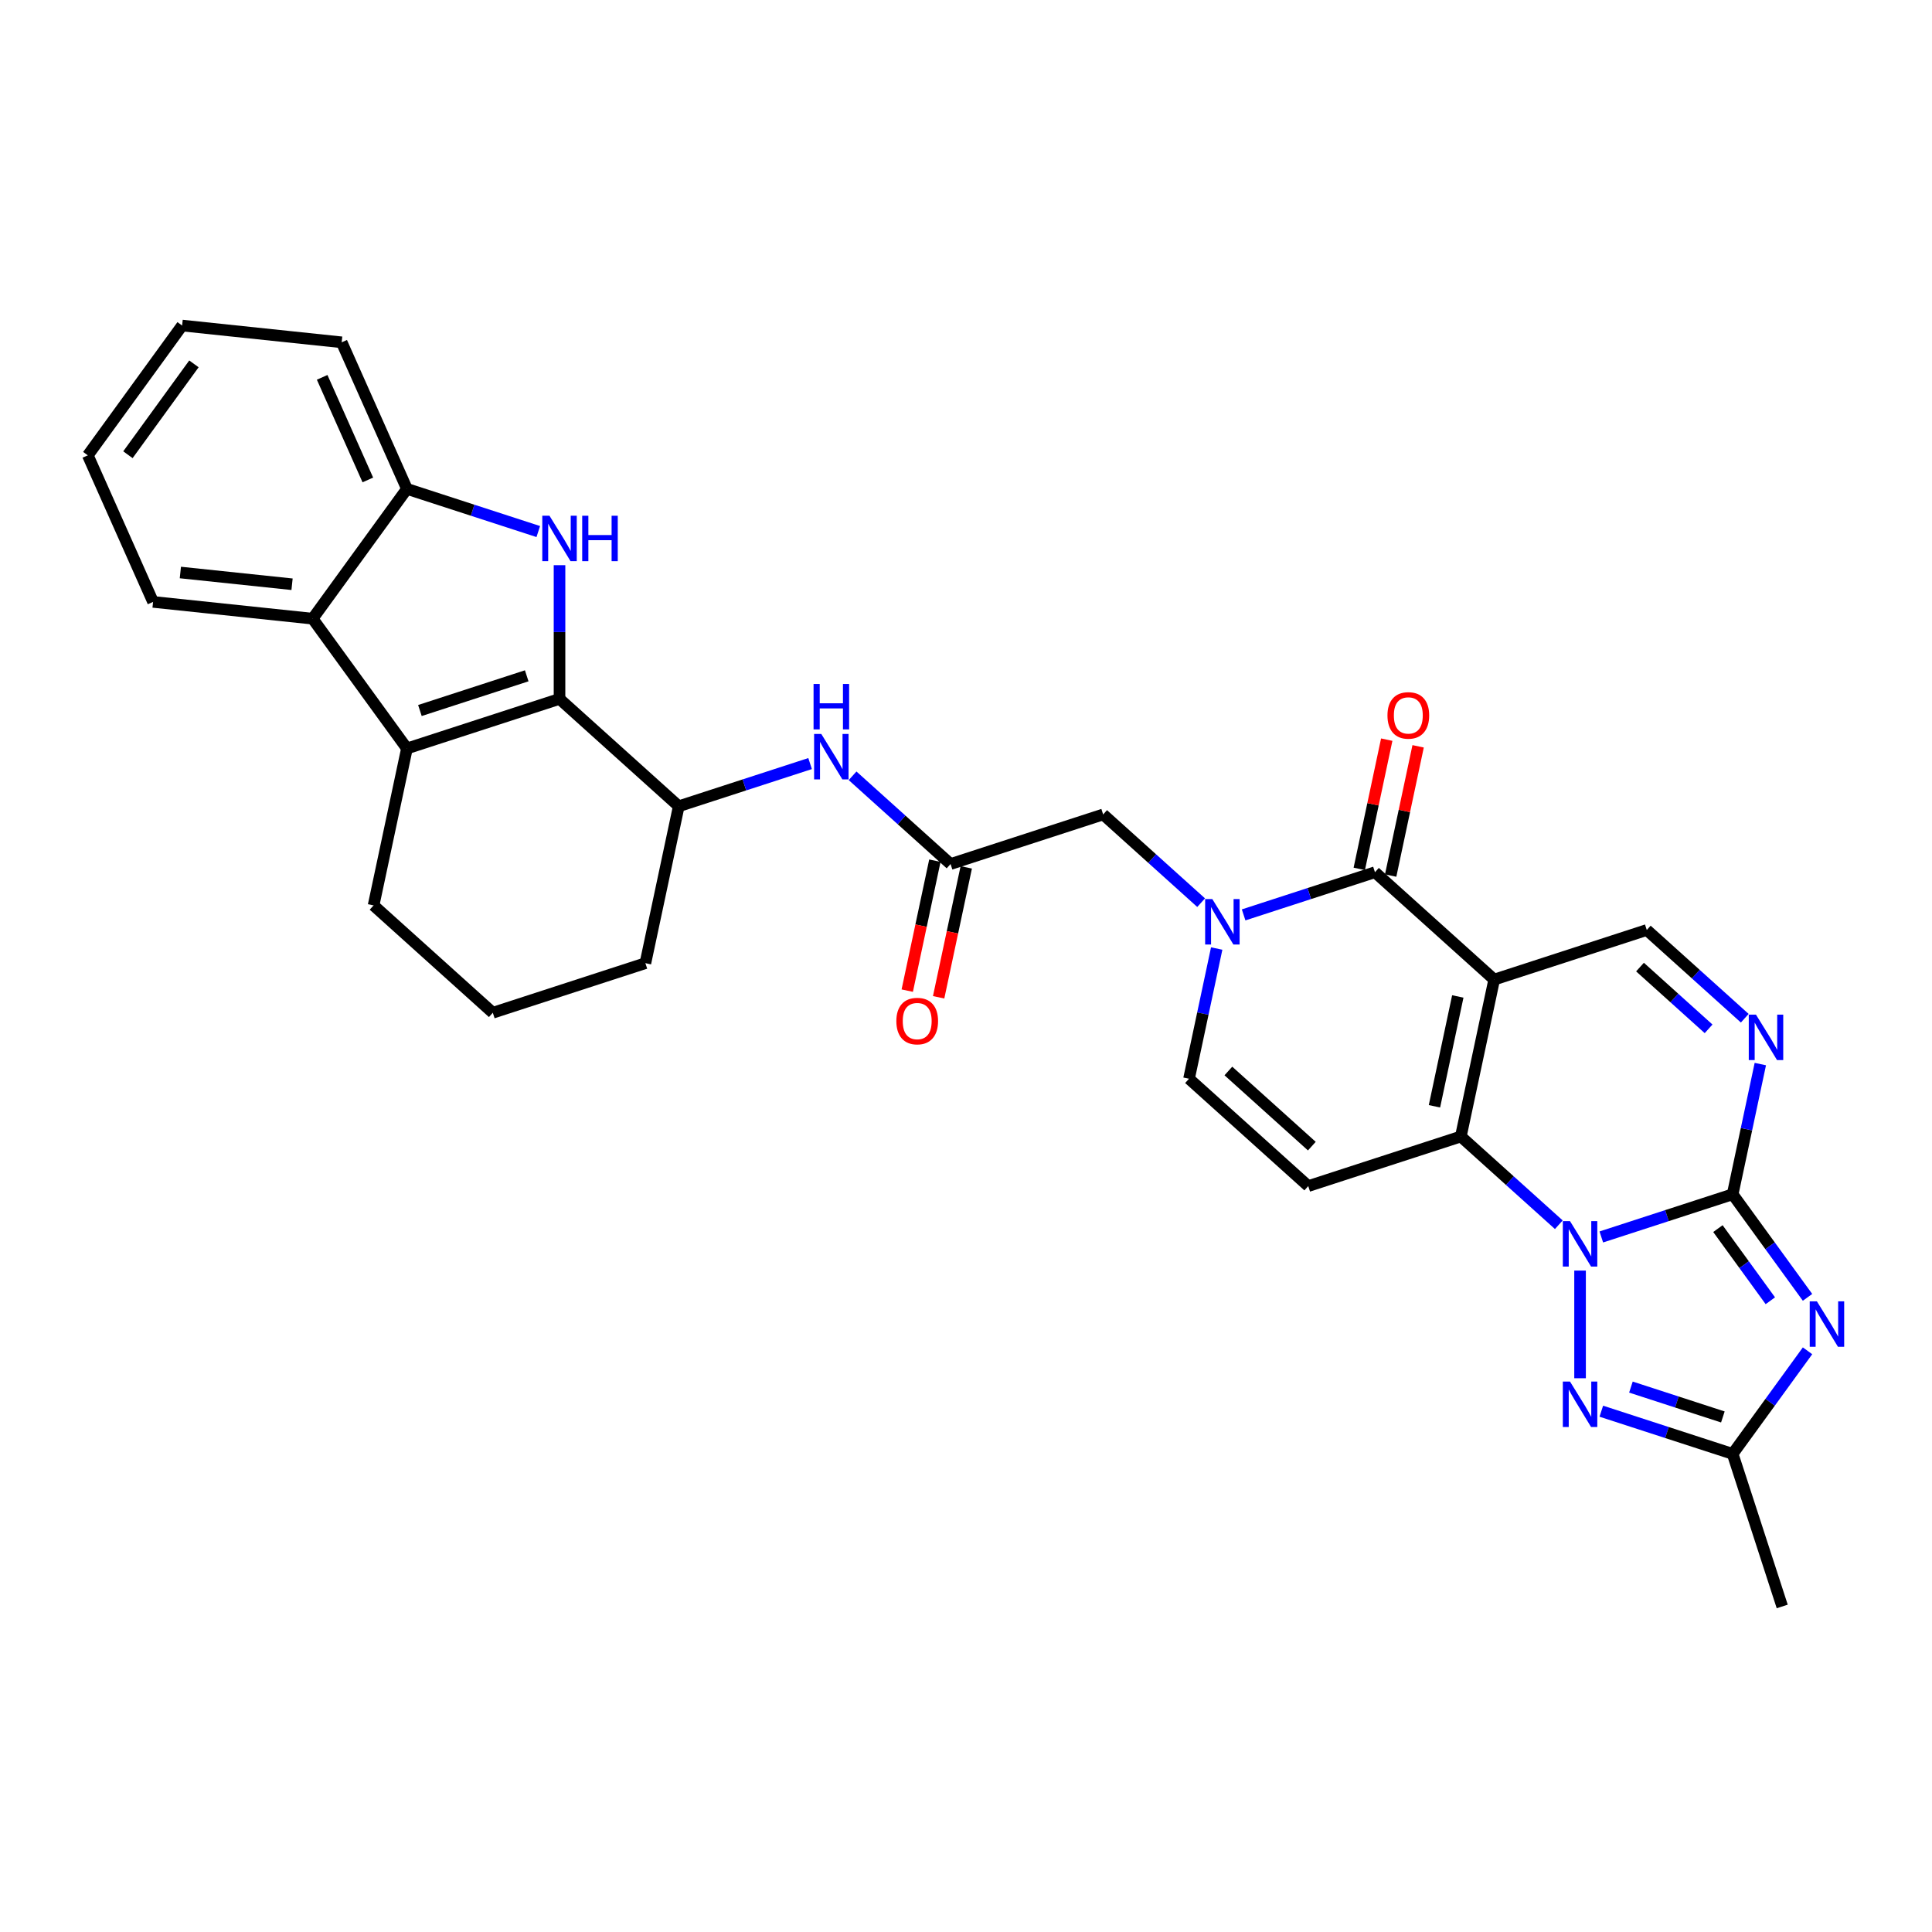 <?xml version='1.0' encoding='iso-8859-1'?>
<svg version='1.1' baseProfile='full'
              xmlns='http://www.w3.org/2000/svg'
                      xmlns:rdkit='http://www.rdkit.org/xml'
                      xmlns:xlink='http://www.w3.org/1999/xlink'
                  xml:space='preserve'
width='1000px' height='1000px' viewBox='0 0 1000 1000'>
<!-- END OF HEADER -->
<rect style='opacity:1.0;fill:#FFFFFF;stroke:none' width='1000' height='1000' x='0' y='0'> </rect>
<path class='bond-1' d='M 828.833,640.247 L 862.824,629.203' style='fill:none;fill-rule:evenodd;stroke:#0000FF;stroke-width:6px;stroke-linecap:butt;stroke-linejoin:miter;stroke-opacity:1' />
<path class='bond-1' d='M 862.824,629.203 L 896.816,618.158' style='fill:none;fill-rule:evenodd;stroke:#000000;stroke-width:6px;stroke-linecap:butt;stroke-linejoin:miter;stroke-opacity:1' />
<path class='bond-2' d='M 806.843,633.92 L 781.484,611.087' style='fill:none;fill-rule:evenodd;stroke:#0000FF;stroke-width:6px;stroke-linecap:butt;stroke-linejoin:miter;stroke-opacity:1' />
<path class='bond-2' d='M 781.484,611.087 L 756.125,588.253' style='fill:none;fill-rule:evenodd;stroke:#000000;stroke-width:6px;stroke-linecap:butt;stroke-linejoin:miter;stroke-opacity:1' />
<path class='bond-8' d='M 817.838,657.654 L 817.838,713.373' style='fill:none;fill-rule:evenodd;stroke:#0000FF;stroke-width:6px;stroke-linecap:butt;stroke-linejoin:miter;stroke-opacity:1' />
<path class='bond-0' d='M 773.391,507.026 L 756.125,588.253' style='fill:none;fill-rule:evenodd;stroke:#000000;stroke-width:6px;stroke-linecap:butt;stroke-linejoin:miter;stroke-opacity:1' />
<path class='bond-0' d='M 754.555,515.757 L 742.47,572.616' style='fill:none;fill-rule:evenodd;stroke:#000000;stroke-width:6px;stroke-linecap:butt;stroke-linejoin:miter;stroke-opacity:1' />
<path class='bond-5' d='M 773.391,507.026 L 711.678,451.46' style='fill:none;fill-rule:evenodd;stroke:#000000;stroke-width:6px;stroke-linecap:butt;stroke-linejoin:miter;stroke-opacity:1' />
<path class='bond-13' d='M 773.391,507.026 L 852.369,481.364' style='fill:none;fill-rule:evenodd;stroke:#000000;stroke-width:6px;stroke-linecap:butt;stroke-linejoin:miter;stroke-opacity:1' />
<path class='bond-3' d='M 896.816,618.158 L 916.195,644.832' style='fill:none;fill-rule:evenodd;stroke:#000000;stroke-width:6px;stroke-linecap:butt;stroke-linejoin:miter;stroke-opacity:1' />
<path class='bond-3' d='M 916.195,644.832 L 935.575,671.506' style='fill:none;fill-rule:evenodd;stroke:#0000FF;stroke-width:6px;stroke-linecap:butt;stroke-linejoin:miter;stroke-opacity:1' />
<path class='bond-3' d='M 889.193,635.922 L 902.759,654.594' style='fill:none;fill-rule:evenodd;stroke:#000000;stroke-width:6px;stroke-linecap:butt;stroke-linejoin:miter;stroke-opacity:1' />
<path class='bond-3' d='M 902.759,654.594 L 916.325,673.266' style='fill:none;fill-rule:evenodd;stroke:#0000FF;stroke-width:6px;stroke-linecap:butt;stroke-linejoin:miter;stroke-opacity:1' />
<path class='bond-10' d='M 896.816,618.158 L 903.978,584.462' style='fill:none;fill-rule:evenodd;stroke:#000000;stroke-width:6px;stroke-linecap:butt;stroke-linejoin:miter;stroke-opacity:1' />
<path class='bond-10' d='M 903.978,584.462 L 911.14,550.765' style='fill:none;fill-rule:evenodd;stroke:#0000FF;stroke-width:6px;stroke-linecap:butt;stroke-linejoin:miter;stroke-opacity:1' />
<path class='bond-11' d='M 756.125,588.253 L 677.147,613.915' style='fill:none;fill-rule:evenodd;stroke:#000000;stroke-width:6px;stroke-linecap:butt;stroke-linejoin:miter;stroke-opacity:1' />
<path class='bond-31' d='M 935.575,699.176 L 916.195,725.849' style='fill:none;fill-rule:evenodd;stroke:#0000FF;stroke-width:6px;stroke-linecap:butt;stroke-linejoin:miter;stroke-opacity:1' />
<path class='bond-31' d='M 916.195,725.849 L 896.816,752.523' style='fill:none;fill-rule:evenodd;stroke:#000000;stroke-width:6px;stroke-linecap:butt;stroke-linejoin:miter;stroke-opacity:1' />
<path class='bond-4' d='M 289.607,361.746 L 351.32,417.312' style='fill:none;fill-rule:evenodd;stroke:#000000;stroke-width:6px;stroke-linecap:butt;stroke-linejoin:miter;stroke-opacity:1' />
<path class='bond-6' d='M 289.607,361.746 L 289.607,327.142' style='fill:none;fill-rule:evenodd;stroke:#000000;stroke-width:6px;stroke-linecap:butt;stroke-linejoin:miter;stroke-opacity:1' />
<path class='bond-6' d='M 289.607,327.142 L 289.607,292.538' style='fill:none;fill-rule:evenodd;stroke:#0000FF;stroke-width:6px;stroke-linecap:butt;stroke-linejoin:miter;stroke-opacity:1' />
<path class='bond-9' d='M 289.607,361.746 L 210.629,387.407' style='fill:none;fill-rule:evenodd;stroke:#000000;stroke-width:6px;stroke-linecap:butt;stroke-linejoin:miter;stroke-opacity:1' />
<path class='bond-9' d='M 272.628,349.799 L 217.344,367.762' style='fill:none;fill-rule:evenodd;stroke:#000000;stroke-width:6px;stroke-linecap:butt;stroke-linejoin:miter;stroke-opacity:1' />
<path class='bond-21' d='M 719.801,453.186 L 726.911,419.739' style='fill:none;fill-rule:evenodd;stroke:#000000;stroke-width:6px;stroke-linecap:butt;stroke-linejoin:miter;stroke-opacity:1' />
<path class='bond-21' d='M 726.911,419.739 L 734.02,386.292' style='fill:none;fill-rule:evenodd;stroke:#FF0000;stroke-width:6px;stroke-linecap:butt;stroke-linejoin:miter;stroke-opacity:1' />
<path class='bond-21' d='M 703.556,449.733 L 710.665,416.286' style='fill:none;fill-rule:evenodd;stroke:#000000;stroke-width:6px;stroke-linecap:butt;stroke-linejoin:miter;stroke-opacity:1' />
<path class='bond-21' d='M 710.665,416.286 L 717.774,382.839' style='fill:none;fill-rule:evenodd;stroke:#FF0000;stroke-width:6px;stroke-linecap:butt;stroke-linejoin:miter;stroke-opacity:1' />
<path class='bond-33' d='M 711.678,451.46 L 677.687,462.504' style='fill:none;fill-rule:evenodd;stroke:#000000;stroke-width:6px;stroke-linecap:butt;stroke-linejoin:miter;stroke-opacity:1' />
<path class='bond-33' d='M 677.687,462.504 L 643.695,473.549' style='fill:none;fill-rule:evenodd;stroke:#0000FF;stroke-width:6px;stroke-linecap:butt;stroke-linejoin:miter;stroke-opacity:1' />
<path class='bond-16' d='M 278.612,275.131 L 244.621,264.086' style='fill:none;fill-rule:evenodd;stroke:#0000FF;stroke-width:6px;stroke-linecap:butt;stroke-linejoin:miter;stroke-opacity:1' />
<path class='bond-16' d='M 244.621,264.086 L 210.629,253.042' style='fill:none;fill-rule:evenodd;stroke:#000000;stroke-width:6px;stroke-linecap:butt;stroke-linejoin:miter;stroke-opacity:1' />
<path class='bond-7' d='M 629.76,490.956 L 622.597,524.652' style='fill:none;fill-rule:evenodd;stroke:#0000FF;stroke-width:6px;stroke-linecap:butt;stroke-linejoin:miter;stroke-opacity:1' />
<path class='bond-7' d='M 622.597,524.652 L 615.435,558.349' style='fill:none;fill-rule:evenodd;stroke:#000000;stroke-width:6px;stroke-linecap:butt;stroke-linejoin:miter;stroke-opacity:1' />
<path class='bond-20' d='M 621.706,467.221 L 596.347,444.388' style='fill:none;fill-rule:evenodd;stroke:#0000FF;stroke-width:6px;stroke-linecap:butt;stroke-linejoin:miter;stroke-opacity:1' />
<path class='bond-20' d='M 596.347,444.388 L 570.988,421.555' style='fill:none;fill-rule:evenodd;stroke:#000000;stroke-width:6px;stroke-linecap:butt;stroke-linejoin:miter;stroke-opacity:1' />
<path class='bond-12' d='M 828.833,730.434 L 862.824,741.479' style='fill:none;fill-rule:evenodd;stroke:#0000FF;stroke-width:6px;stroke-linecap:butt;stroke-linejoin:miter;stroke-opacity:1' />
<path class='bond-12' d='M 862.824,741.479 L 896.816,752.523' style='fill:none;fill-rule:evenodd;stroke:#000000;stroke-width:6px;stroke-linecap:butt;stroke-linejoin:miter;stroke-opacity:1' />
<path class='bond-12' d='M 844.162,717.952 L 867.956,725.683' style='fill:none;fill-rule:evenodd;stroke:#0000FF;stroke-width:6px;stroke-linecap:butt;stroke-linejoin:miter;stroke-opacity:1' />
<path class='bond-12' d='M 867.956,725.683 L 891.751,733.414' style='fill:none;fill-rule:evenodd;stroke:#000000;stroke-width:6px;stroke-linecap:butt;stroke-linejoin:miter;stroke-opacity:1' />
<path class='bond-14' d='M 210.629,387.407 L 161.818,320.225' style='fill:none;fill-rule:evenodd;stroke:#000000;stroke-width:6px;stroke-linecap:butt;stroke-linejoin:miter;stroke-opacity:1' />
<path class='bond-34' d='M 210.629,387.407 L 193.364,468.635' style='fill:none;fill-rule:evenodd;stroke:#000000;stroke-width:6px;stroke-linecap:butt;stroke-linejoin:miter;stroke-opacity:1' />
<path class='bond-32' d='M 903.086,527.031 L 877.728,504.198' style='fill:none;fill-rule:evenodd;stroke:#0000FF;stroke-width:6px;stroke-linecap:butt;stroke-linejoin:miter;stroke-opacity:1' />
<path class='bond-32' d='M 877.728,504.198 L 852.369,481.364' style='fill:none;fill-rule:evenodd;stroke:#000000;stroke-width:6px;stroke-linecap:butt;stroke-linejoin:miter;stroke-opacity:1' />
<path class='bond-32' d='M 884.365,532.523 L 866.614,516.54' style='fill:none;fill-rule:evenodd;stroke:#0000FF;stroke-width:6px;stroke-linecap:butt;stroke-linejoin:miter;stroke-opacity:1' />
<path class='bond-32' d='M 866.614,516.54 L 848.863,500.557' style='fill:none;fill-rule:evenodd;stroke:#000000;stroke-width:6px;stroke-linecap:butt;stroke-linejoin:miter;stroke-opacity:1' />
<path class='bond-15' d='M 677.147,613.915 L 615.435,558.349' style='fill:none;fill-rule:evenodd;stroke:#000000;stroke-width:6px;stroke-linecap:butt;stroke-linejoin:miter;stroke-opacity:1' />
<path class='bond-15' d='M 679.004,593.238 L 635.805,554.341' style='fill:none;fill-rule:evenodd;stroke:#000000;stroke-width:6px;stroke-linecap:butt;stroke-linejoin:miter;stroke-opacity:1' />
<path class='bond-24' d='M 896.816,752.523 L 922.477,831.501' style='fill:none;fill-rule:evenodd;stroke:#000000;stroke-width:6px;stroke-linecap:butt;stroke-linejoin:miter;stroke-opacity:1' />
<path class='bond-25' d='M 161.818,320.225 L 79.231,311.544' style='fill:none;fill-rule:evenodd;stroke:#000000;stroke-width:6px;stroke-linecap:butt;stroke-linejoin:miter;stroke-opacity:1' />
<path class='bond-25' d='M 151.166,302.405 L 93.355,296.329' style='fill:none;fill-rule:evenodd;stroke:#000000;stroke-width:6px;stroke-linecap:butt;stroke-linejoin:miter;stroke-opacity:1' />
<path class='bond-35' d='M 161.818,320.225 L 210.629,253.042' style='fill:none;fill-rule:evenodd;stroke:#000000;stroke-width:6px;stroke-linecap:butt;stroke-linejoin:miter;stroke-opacity:1' />
<path class='bond-27' d='M 210.629,253.042 L 176.853,177.179' style='fill:none;fill-rule:evenodd;stroke:#000000;stroke-width:6px;stroke-linecap:butt;stroke-linejoin:miter;stroke-opacity:1' />
<path class='bond-27' d='M 190.39,248.418 L 166.747,195.314' style='fill:none;fill-rule:evenodd;stroke:#000000;stroke-width:6px;stroke-linecap:butt;stroke-linejoin:miter;stroke-opacity:1' />
<path class='bond-17' d='M 351.32,417.312 L 385.311,406.267' style='fill:none;fill-rule:evenodd;stroke:#000000;stroke-width:6px;stroke-linecap:butt;stroke-linejoin:miter;stroke-opacity:1' />
<path class='bond-17' d='M 385.311,406.267 L 419.303,395.223' style='fill:none;fill-rule:evenodd;stroke:#0000FF;stroke-width:6px;stroke-linecap:butt;stroke-linejoin:miter;stroke-opacity:1' />
<path class='bond-26' d='M 351.32,417.312 L 334.054,498.539' style='fill:none;fill-rule:evenodd;stroke:#000000;stroke-width:6px;stroke-linecap:butt;stroke-linejoin:miter;stroke-opacity:1' />
<path class='bond-18' d='M 492.01,447.216 L 570.988,421.555' style='fill:none;fill-rule:evenodd;stroke:#000000;stroke-width:6px;stroke-linecap:butt;stroke-linejoin:miter;stroke-opacity:1' />
<path class='bond-19' d='M 492.01,447.216 L 466.651,424.383' style='fill:none;fill-rule:evenodd;stroke:#000000;stroke-width:6px;stroke-linecap:butt;stroke-linejoin:miter;stroke-opacity:1' />
<path class='bond-19' d='M 466.651,424.383 L 441.292,401.55' style='fill:none;fill-rule:evenodd;stroke:#0000FF;stroke-width:6px;stroke-linecap:butt;stroke-linejoin:miter;stroke-opacity:1' />
<path class='bond-22' d='M 483.887,445.49 L 476.739,479.12' style='fill:none;fill-rule:evenodd;stroke:#000000;stroke-width:6px;stroke-linecap:butt;stroke-linejoin:miter;stroke-opacity:1' />
<path class='bond-22' d='M 476.739,479.12 L 469.591,512.75' style='fill:none;fill-rule:evenodd;stroke:#FF0000;stroke-width:6px;stroke-linecap:butt;stroke-linejoin:miter;stroke-opacity:1' />
<path class='bond-22' d='M 500.133,448.943 L 492.985,482.573' style='fill:none;fill-rule:evenodd;stroke:#000000;stroke-width:6px;stroke-linecap:butt;stroke-linejoin:miter;stroke-opacity:1' />
<path class='bond-22' d='M 492.985,482.573 L 485.836,516.203' style='fill:none;fill-rule:evenodd;stroke:#FF0000;stroke-width:6px;stroke-linecap:butt;stroke-linejoin:miter;stroke-opacity:1' />
<path class='bond-23' d='M 193.364,468.635 L 255.076,524.201' style='fill:none;fill-rule:evenodd;stroke:#000000;stroke-width:6px;stroke-linecap:butt;stroke-linejoin:miter;stroke-opacity:1' />
<path class='bond-29' d='M 79.231,311.544 L 45.455,235.681' style='fill:none;fill-rule:evenodd;stroke:#000000;stroke-width:6px;stroke-linecap:butt;stroke-linejoin:miter;stroke-opacity:1' />
<path class='bond-28' d='M 334.054,498.539 L 255.076,524.201' style='fill:none;fill-rule:evenodd;stroke:#000000;stroke-width:6px;stroke-linecap:butt;stroke-linejoin:miter;stroke-opacity:1' />
<path class='bond-30' d='M 176.853,177.179 L 94.266,168.499' style='fill:none;fill-rule:evenodd;stroke:#000000;stroke-width:6px;stroke-linecap:butt;stroke-linejoin:miter;stroke-opacity:1' />
<path class='bond-36' d='M 45.455,235.681 L 94.266,168.499' style='fill:none;fill-rule:evenodd;stroke:#000000;stroke-width:6px;stroke-linecap:butt;stroke-linejoin:miter;stroke-opacity:1' />
<path class='bond-36' d='M 66.213,235.366 L 100.38,188.338' style='fill:none;fill-rule:evenodd;stroke:#000000;stroke-width:6px;stroke-linecap:butt;stroke-linejoin:miter;stroke-opacity:1' />
<path  class='atom-0' d='M 812.639 632.061
L 820.346 644.517
Q 821.11 645.746, 822.339 647.972
Q 823.568 650.197, 823.634 650.33
L 823.634 632.061
L 826.757 632.061
L 826.757 655.578
L 823.534 655.578
L 815.263 641.959
Q 814.3 640.365, 813.27 638.538
Q 812.274 636.711, 811.975 636.146
L 811.975 655.578
L 808.919 655.578
L 808.919 632.061
L 812.639 632.061
' fill='#0000FF'/>
<path  class='atom-4' d='M 940.428 673.582
L 948.135 686.038
Q 948.899 687.267, 950.128 689.493
Q 951.357 691.718, 951.423 691.851
L 951.423 673.582
L 954.545 673.582
L 954.545 697.1
L 951.323 697.1
L 943.052 683.481
Q 942.089 681.886, 941.059 680.059
Q 940.063 678.232, 939.764 677.668
L 939.764 697.1
L 936.708 697.1
L 936.708 673.582
L 940.428 673.582
' fill='#0000FF'/>
<path  class='atom-7' d='M 284.409 266.945
L 292.115 279.401
Q 292.879 280.63, 294.108 282.856
Q 295.337 285.081, 295.404 285.214
L 295.404 266.945
L 298.526 266.945
L 298.526 290.462
L 295.304 290.462
L 287.033 276.843
Q 286.07 275.249, 285.04 273.422
Q 284.043 271.595, 283.744 271.03
L 283.744 290.462
L 280.688 290.462
L 280.688 266.945
L 284.409 266.945
' fill='#0000FF'/>
<path  class='atom-7' d='M 301.349 266.945
L 304.538 266.945
L 304.538 276.943
L 316.563 276.943
L 316.563 266.945
L 319.752 266.945
L 319.752 290.462
L 316.563 290.462
L 316.563 279.6
L 304.538 279.6
L 304.538 290.462
L 301.349 290.462
L 301.349 266.945
' fill='#0000FF'/>
<path  class='atom-8' d='M 627.502 465.362
L 635.208 477.819
Q 635.972 479.048, 637.201 481.273
Q 638.43 483.499, 638.497 483.632
L 638.497 465.362
L 641.619 465.362
L 641.619 488.88
L 638.397 488.88
L 630.126 475.261
Q 629.163 473.667, 628.133 471.84
Q 627.137 470.013, 626.838 469.448
L 626.838 488.88
L 623.782 488.88
L 623.782 465.362
L 627.502 465.362
' fill='#0000FF'/>
<path  class='atom-9' d='M 812.639 715.103
L 820.346 727.559
Q 821.11 728.788, 822.339 731.014
Q 823.568 733.24, 823.634 733.372
L 823.634 715.103
L 826.757 715.103
L 826.757 738.621
L 823.534 738.621
L 815.263 725.002
Q 814.3 723.407, 813.27 721.58
Q 812.274 719.753, 811.975 719.189
L 811.975 738.621
L 808.919 738.621
L 808.919 715.103
L 812.639 715.103
' fill='#0000FF'/>
<path  class='atom-11' d='M 908.883 525.172
L 916.589 537.628
Q 917.353 538.857, 918.582 541.083
Q 919.811 543.308, 919.877 543.441
L 919.877 525.172
L 923 525.172
L 923 548.689
L 919.778 548.689
L 911.507 535.07
Q 910.544 533.476, 909.514 531.649
Q 908.517 529.822, 908.218 529.257
L 908.218 548.689
L 905.162 548.689
L 905.162 525.172
L 908.883 525.172
' fill='#0000FF'/>
<path  class='atom-20' d='M 425.099 379.892
L 432.805 392.348
Q 433.569 393.577, 434.798 395.802
Q 436.028 398.028, 436.094 398.161
L 436.094 379.892
L 439.216 379.892
L 439.216 403.409
L 435.994 403.409
L 427.723 389.79
Q 426.76 388.196, 425.73 386.369
Q 424.734 384.542, 424.435 383.977
L 424.435 403.409
L 421.379 403.409
L 421.379 379.892
L 425.099 379.892
' fill='#0000FF'/>
<path  class='atom-20' d='M 421.097 354.022
L 424.285 354.022
L 424.285 364.021
L 436.31 364.021
L 436.31 354.022
L 439.499 354.022
L 439.499 377.54
L 436.31 377.54
L 436.31 366.678
L 424.285 366.678
L 424.285 377.54
L 421.097 377.54
L 421.097 354.022
' fill='#0000FF'/>
<path  class='atom-22' d='M 718.148 370.298
Q 718.148 364.652, 720.939 361.496
Q 723.729 358.34, 728.944 358.34
Q 734.159 358.34, 736.949 361.496
Q 739.739 364.652, 739.739 370.298
Q 739.739 376.012, 736.916 379.267
Q 734.092 382.489, 728.944 382.489
Q 723.762 382.489, 720.939 379.267
Q 718.148 376.045, 718.148 370.298
M 728.944 379.832
Q 732.531 379.832, 734.458 377.44
Q 736.418 375.015, 736.418 370.298
Q 736.418 365.681, 734.458 363.356
Q 732.531 360.998, 728.944 360.998
Q 725.356 360.998, 723.397 363.323
Q 721.47 365.648, 721.47 370.298
Q 721.47 375.049, 723.397 377.44
Q 725.356 379.832, 728.944 379.832
' fill='#FF0000'/>
<path  class='atom-23' d='M 463.949 528.511
Q 463.949 522.864, 466.739 519.708
Q 469.53 516.552, 474.745 516.552
Q 479.96 516.552, 482.75 519.708
Q 485.54 522.864, 485.54 528.511
Q 485.54 534.224, 482.717 537.479
Q 479.893 540.701, 474.745 540.701
Q 469.563 540.701, 466.739 537.479
Q 463.949 534.257, 463.949 528.511
M 474.745 538.044
Q 478.332 538.044, 480.259 535.652
Q 482.218 533.227, 482.218 528.511
Q 482.218 523.893, 480.259 521.568
Q 478.332 519.21, 474.745 519.21
Q 471.157 519.21, 469.197 521.535
Q 467.271 523.86, 467.271 528.511
Q 467.271 533.261, 469.197 535.652
Q 471.157 538.044, 474.745 538.044
' fill='#FF0000'/>
</svg>
